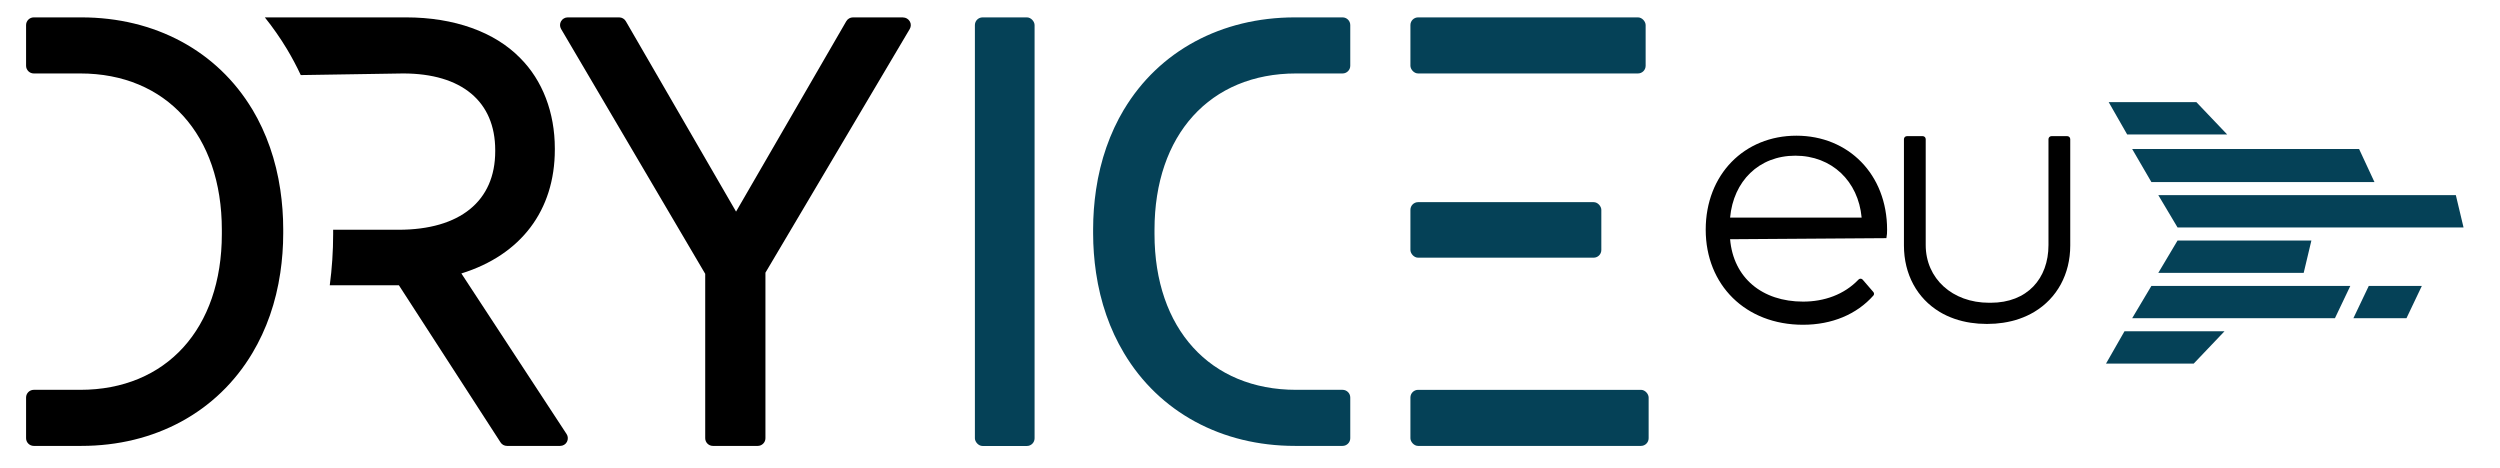 <svg xmlns="http://www.w3.org/2000/svg" id="Layer_1" data-name="Layer 1" viewBox="0 0 325.01 60.8"><defs><style>      .cls-1 {        fill: none;      }      .cls-2 {        fill: #054157;      }    </style></defs><g><polygon class="cls-2" points="308.69 23.67 306.69 19.37 277.19 19.37 279.69 23.67 308.69 23.67"></polygon><polygon class="cls-2" points="320.27 29.57 319.27 25.37 280.59 25.37 283.09 29.57 320.27 29.57"></polygon><polygon class="cls-2" points="312.85 41.37 305.95 41.37 307.95 37.17 314.85 37.17 312.85 41.37"></polygon><polygon class="cls-2" points="299.49 35.47 300.49 31.27 283.09 31.27 280.59 35.47 299.49 35.47"></polygon><polygon class="cls-2" points="303.55 41.37 305.55 37.17 279.69 37.17 277.19 41.37 303.55 41.37"></polygon><polygon class="cls-2" points="285.19 47.27 289.19 43.07 276.19 43.07 273.79 47.27 285.19 47.27"></polygon><polygon class="cls-2" points="285.54 13.28 289.54 17.48 276.54 17.48 274.14 13.28 285.54 13.28"></polygon><line class="cls-2" x1="280.59" y1="35.47" x2="283.09" y2="31.27"></line></g><path d="M245.24,30.96l-20.32.14c.43,5.03,4.17,8.11,9.49,8.11,2.74,0,5.34-.91,7.2-2.86.15-.16.4-.16.54,0l1.4,1.62c.11.13.11.33,0,.45-2.16,2.44-5.38,3.8-9.15,3.8-7.47,0-12.65-5.17-12.65-12.36s5.03-12.22,11.79-12.22,11.79,5.03,11.79,12.22c-.01.46,0,.6-.09,1.09ZM224.92,28.29h17.1c-.43-4.74-3.88-8.05-8.62-8.05s-8.05,3.31-8.48,8.05Z"></path><g><path d="M32.81,14.24C28.25,6.63,20.15,2.26,10.58,2.26h-6.19c-.55,0-1,.45-1,1v5.29c0,.55.45,1,1,1h6.04c11.19,0,18.41,7.98,18.41,20.33v.54c0,12.31-7.23,20.26-18.41,20.26h-6.04c-.55,0-1,.45-1,1v5.29c0,.55.45,1,1,1h6.19c9.55,0,17.66-4.4,22.23-12.07,1.84-3.08,3.06-6.59,3.63-10.43.25-1.69.38-3.41.38-5.13v-.54c0-1.72-.13-3.45-.38-5.14-.57-3.85-1.8-7.36-3.63-10.43Z"></path><g><path class="cls-1" d="M43.31,29.66v.23h8.49c8,0,12.58-3.72,12.58-10.2v-.15c0-6.34-4.36-9.97-11.97-9.97l-13.31.21c1.76,3.73,2.98,7.82,3.64,12.21.38,2.53.57,5.11.57,7.69Z"></path><path d="M73.66,56.43l-13.68-20.88c7.74-2.4,12.15-8.2,12.15-16.1v-.15c0-4.67-1.6-8.85-4.5-11.75-3.33-3.41-8.6-5.29-14.84-5.29h-18.34s-.01,0-.02,0c1.04,1.3,2,2.67,2.88,4.13.65,1.09,1.25,2.21,1.79,3.37l13.31-.21c7.61,0,11.97,3.64,11.97,9.97v.15c0,6.48-4.59,10.2-12.58,10.2h-8.49v.58c0,2.22-.15,4.45-.44,6.64h8.99l13.21,20.42c.18.29.5.46.84.46h6.91c.37,0,.71-.2.88-.52.17-.32.16-.72-.04-1.02Z"></path></g><path class="cls-2" d="M146.12,14.24c4.56-7.61,12.66-11.98,22.23-11.98h6.19c.55,0,1,.45,1,1v5.29c0,.55-.45,1-1,1h-6.04c-11.19,0-18.41,7.98-18.41,20.33v.54c0,12.31,7.23,20.26,18.41,20.26h6.04c.55,0,1,.45,1,1v5.29c0,.55-.45,1-1,1h-6.19c-9.55,0-17.66-4.4-22.23-12.07-1.84-3.08-3.06-6.59-3.63-10.43-.25-1.69-.38-3.41-.38-5.13v-.54c0-1.72.13-3.45.38-5.14.57-3.85,1.8-7.36,3.63-10.43Z"></path><path d="M117.41,2.26h-6.52c-.36,0-.69.19-.87.5l-14.33,24.75-14.33-24.75c-.18-.31-.51-.5-.87-.5h-6.68c-.36,0-.69.19-.87.5-.18.31-.18.69,0,1l18.74,31.84v21.37c0,.55.45,1,1,1h5.83c.55,0,1-.45,1-1v-21.52L118.27,3.77c.18-.31.19-.69,0-1s-.51-.5-.87-.5Z"></path><rect class="cls-2" x="126.74" y="2.26" width="7.76" height="55.72" rx="1" ry="1"></rect><rect class="cls-2" x="183.36" y="26.28" width="24.82" height="7.22" rx="1" ry="1"></rect><rect class="cls-2" x="183.36" y="2.26" width="30.58" height="7.29" rx="1" ry="1"></rect><rect class="cls-2" x="183.36" y="50.68" width="30.97" height="7.29" rx="1" ry="1"></rect></g><path d="M252.17,40.55c-2.95-1.77-4.65-4.91-4.65-8.63v-13.83c0-.21.17-.39.39-.39h2.05c.21,0,.39.17.39.39v13.77c0,4.34,3.45,7.5,8.24,7.5h.21c4.77,0,7.51-3.16,7.51-7.5v-13.77c0-.21.17-.39.39-.39h2.05c.21,0,.39.17.39.39v13.83c0,3.71-1.71,6.85-4.68,8.63-1.19.71-2.56,1.19-4.05,1.41-.65.1-1.32.15-1.99.15h-.21c-.67,0-1.34-.05-2-.15-1.49-.22-2.85-.7-4.05-1.41Z"></path></svg>